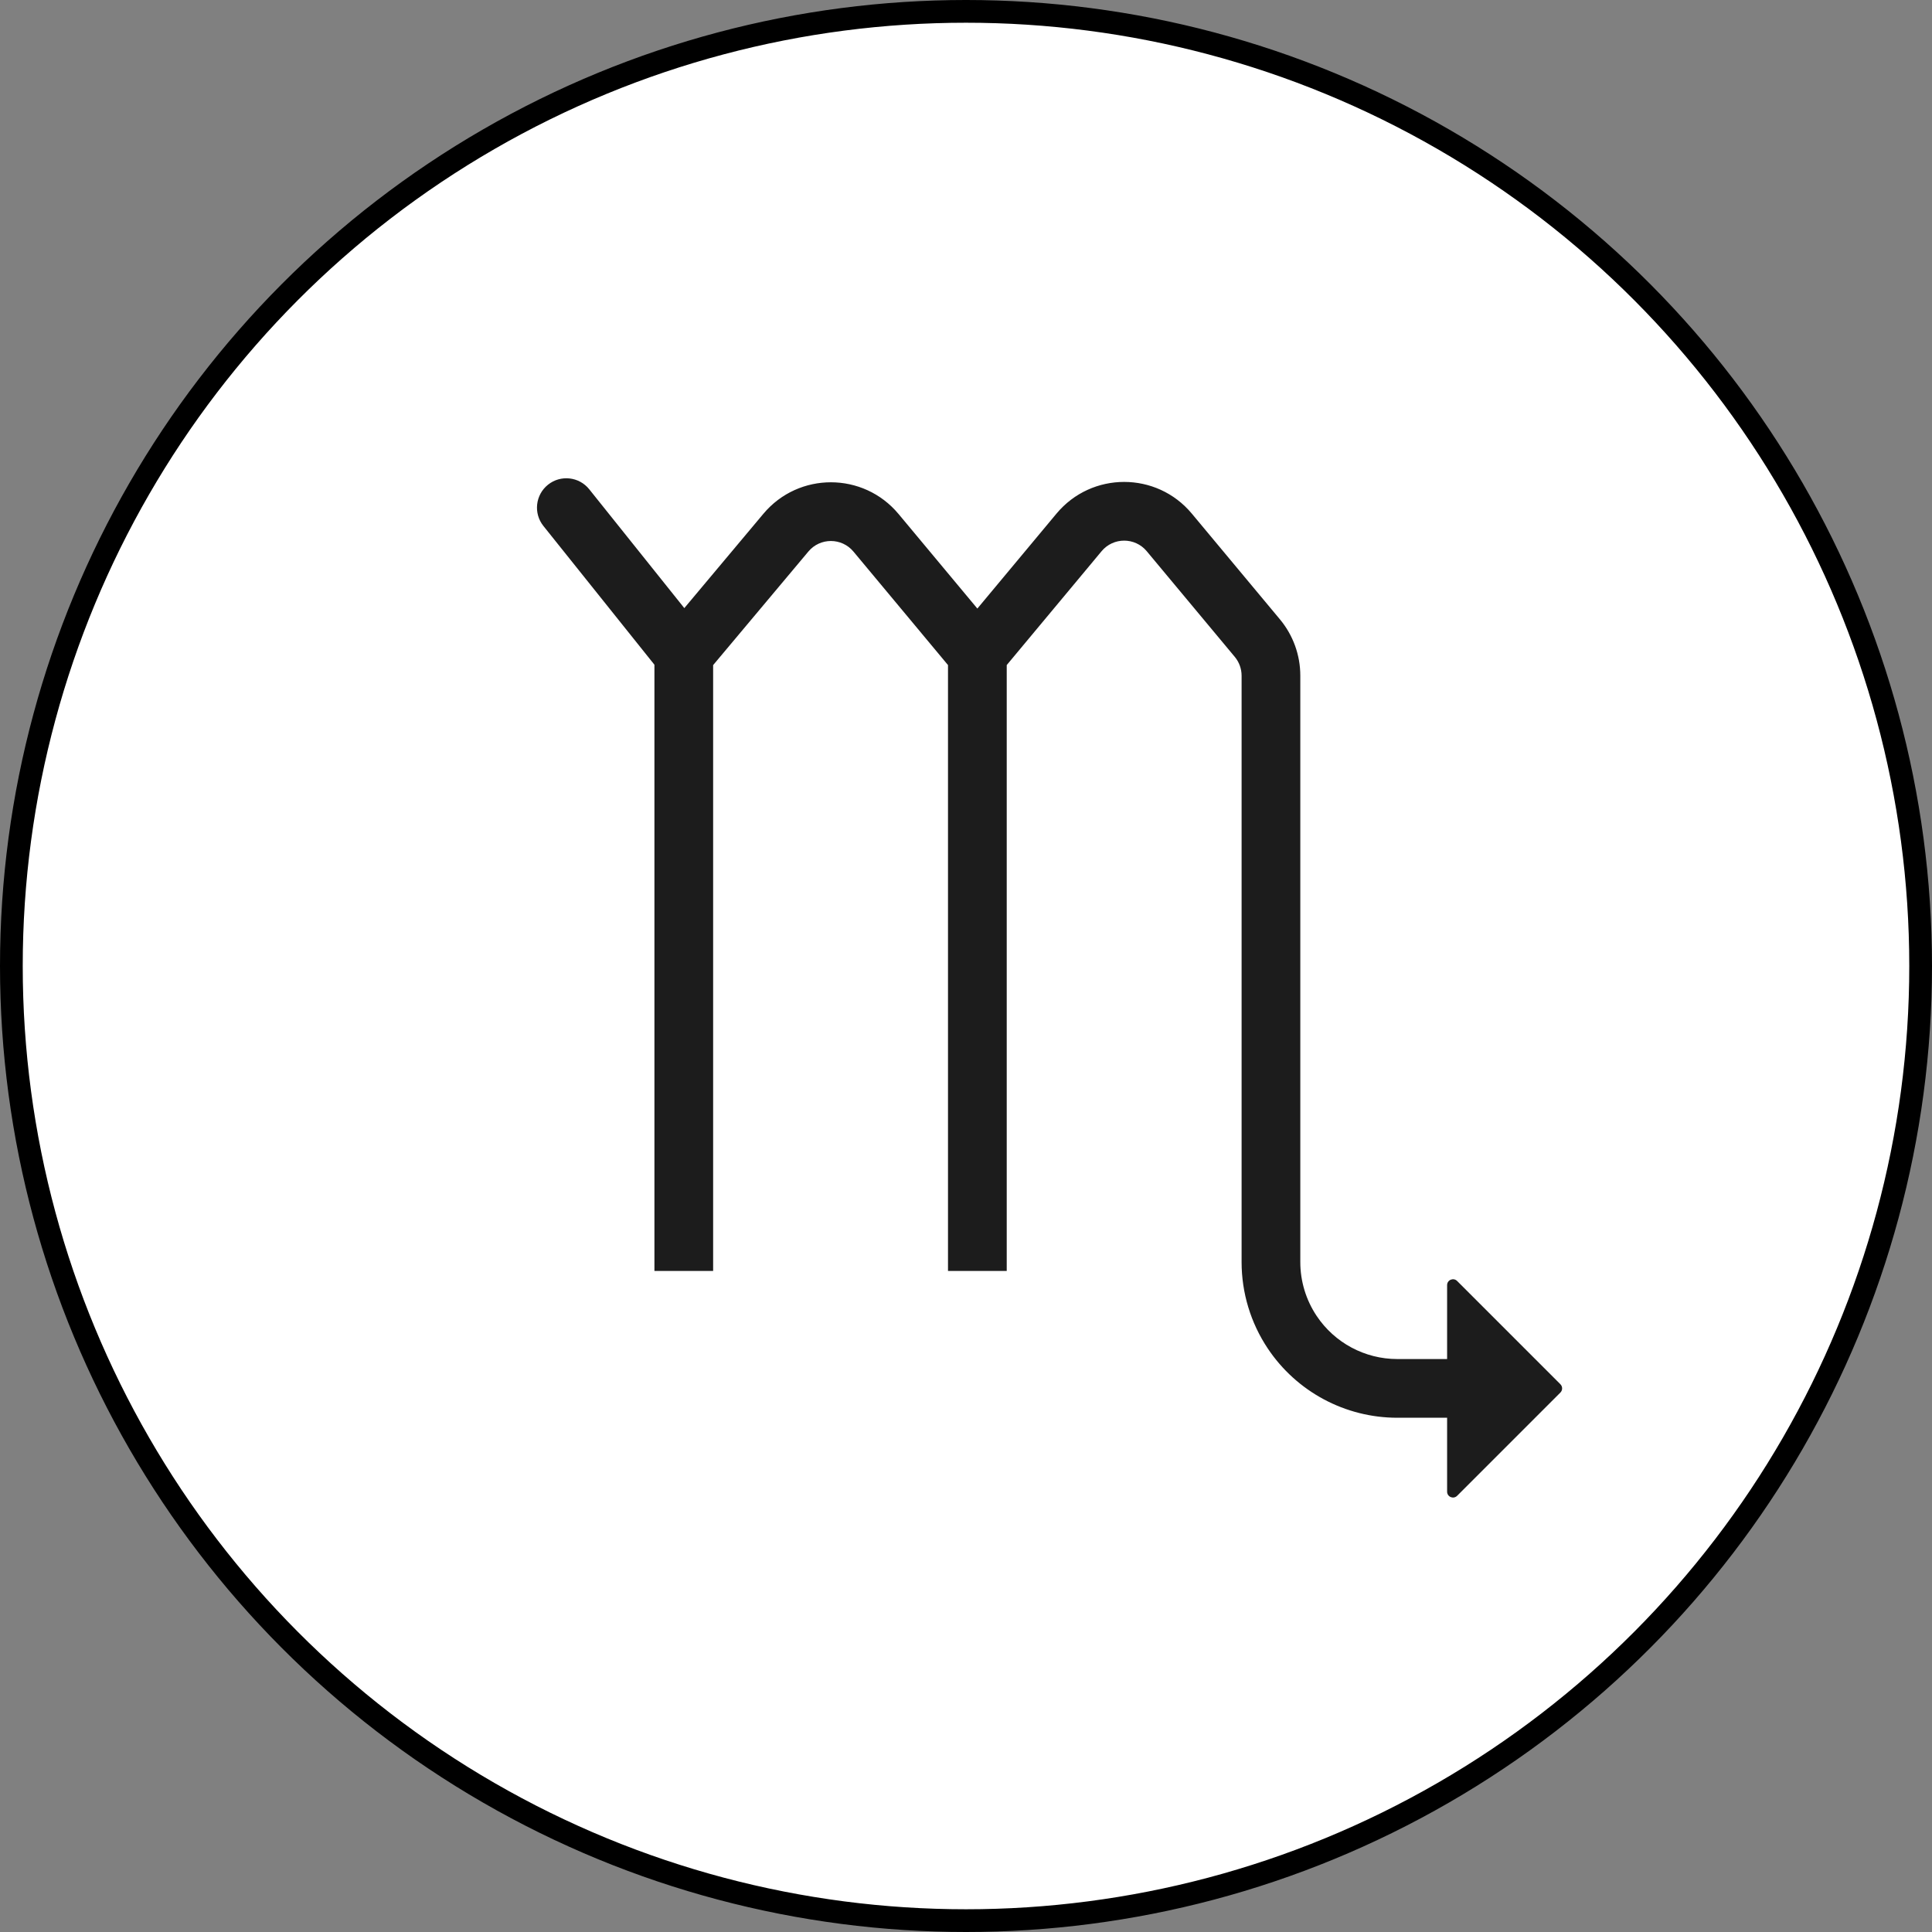 <svg xmlns="http://www.w3.org/2000/svg" fill="none" viewBox="0 0 85 85" height="85" width="85">
<rect x="0" y="0" width="85" height="85" fill="#808080" stroke="none"/>
<circle stroke="black" fill="white" r="42" cy="42.5" cx="42.5"></circle>
<path fill="#1C1C1C" d="M25.925 21.527C25.48 20.97 24.667 20.879 24.11 21.325C23.553 21.771 23.462 22.584 23.908 23.141L28.792 29.245V55.917H31.375V29.262L35.566 24.264C36.083 23.647 37.032 23.648 37.548 24.267L41.708 29.26V55.917H44.292V29.26L48.466 24.25C48.983 23.631 49.934 23.631 50.451 24.25L54.326 28.9C54.519 29.133 54.625 29.425 54.625 29.727V49.454L54.625 49.459V55.526C54.625 56.878 55.025 58.2 55.775 59.325C57.046 61.231 59.184 62.375 61.474 62.375H63.667V65.627C63.667 65.857 63.945 65.972 64.108 65.809L68.651 61.266C68.752 61.166 68.752 61.002 68.651 60.901L64.108 56.358C63.945 56.195 63.667 56.311 63.667 56.541V59.792H61.474C60.048 59.792 58.716 59.079 57.925 57.892C57.458 57.192 57.208 56.368 57.208 55.526L57.208 29.727C57.208 28.821 56.891 27.943 56.31 27.247L52.435 22.597C50.886 20.738 48.031 20.738 46.481 22.597L43 26.774L39.532 22.613C37.986 20.758 35.138 20.753 33.586 22.604L30.107 26.754L25.925 21.527Z"></path>
</svg>
